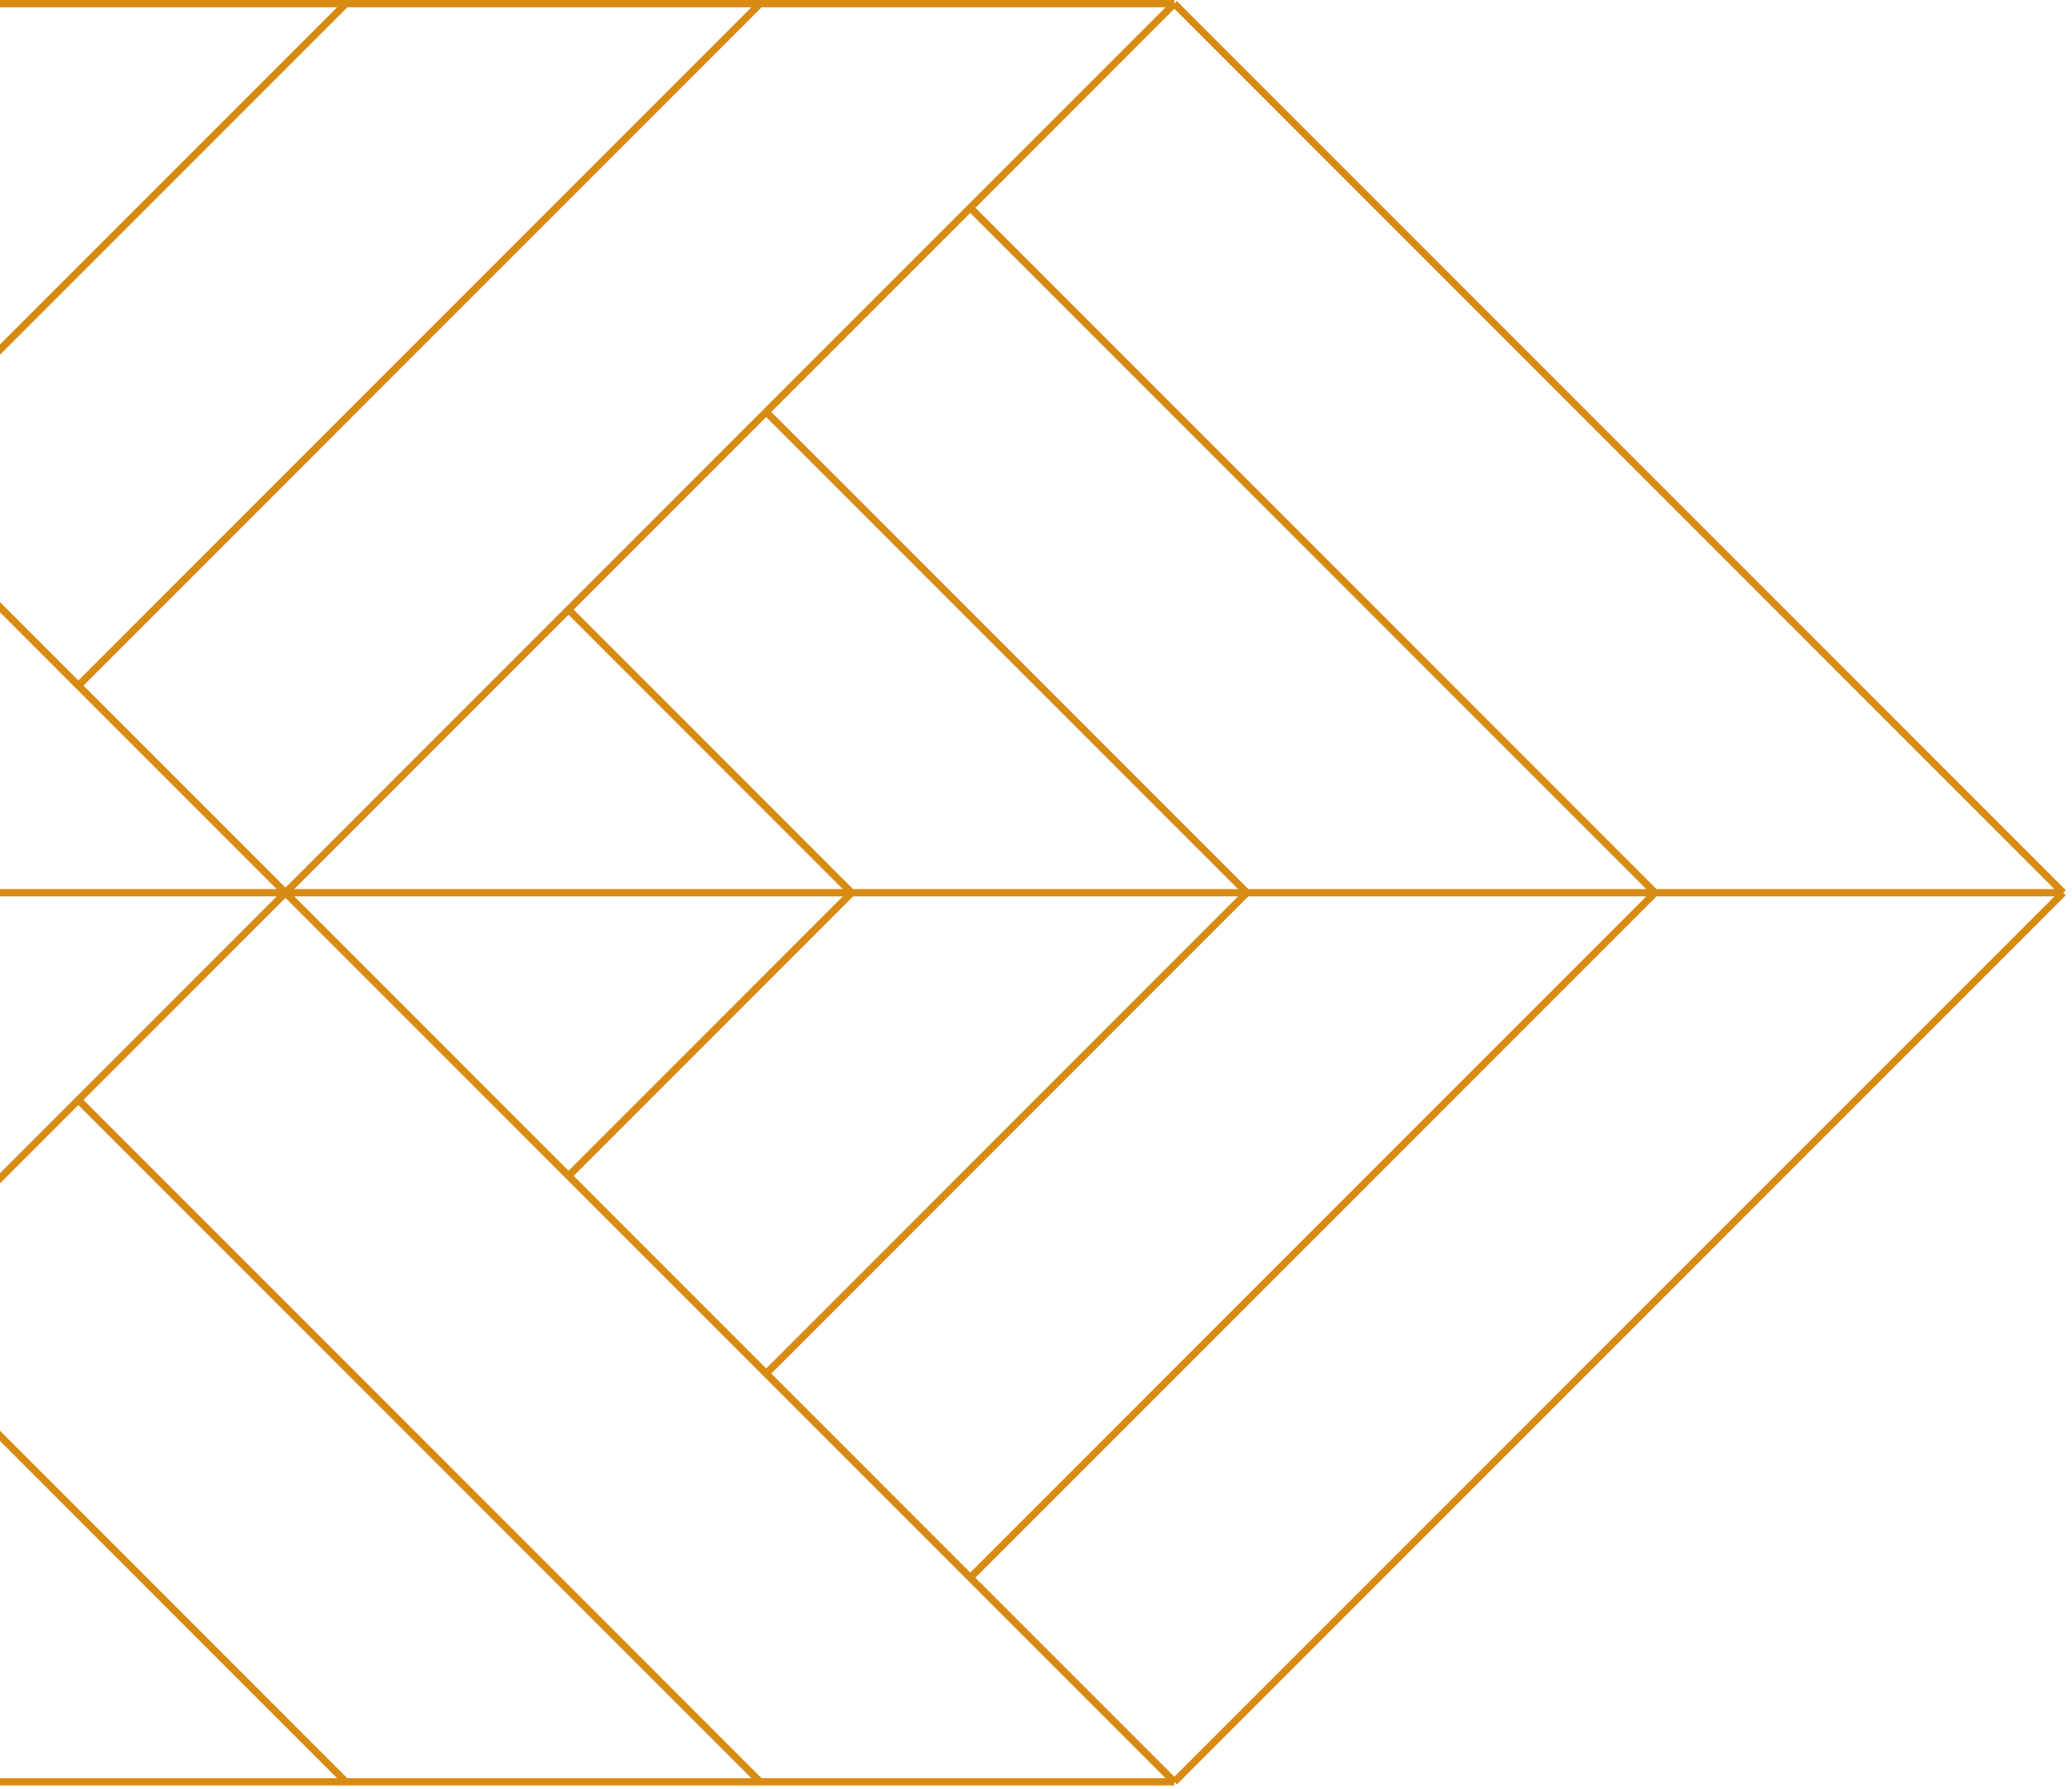 <?xml version="1.0" encoding="UTF-8"?> <svg xmlns="http://www.w3.org/2000/svg" width="285" height="246" viewBox="0 0 285 246" fill="none"><path d="M161.531 245.028L283.795 122.764M161.531 245.028H104.554M161.531 245.028L133.458 216.955M283.795 122.764L161.531 0.5M283.795 122.764L227.649 122.764M161.531 0.5H104.554M161.531 0.5L133.458 28.573M-13.199 70.298L-13.199 122.764M-13.199 70.298V61.276M-13.199 70.298L10.779 94.276M-13.199 175.231V122.764M-13.199 175.231V184.252M-13.199 175.231L10.779 151.253M-13.199 122.764L117.137 122.764M47.577 245.028H-13.199V184.252M47.577 245.028L-13.199 184.252M47.577 245.028L104.554 245.028M47.577 0.5H-13.199V61.276M47.577 0.5L-13.199 61.276M47.577 0.5L104.554 0.5M104.554 0.5L10.779 94.276M10.779 94.276L78.202 161.699M104.554 245.028L10.779 151.253M10.779 151.253L78.202 83.829M78.202 161.699L117.137 122.764M78.202 161.699L105.385 188.882M117.137 122.764L78.202 83.829M117.137 122.764L171.503 122.764M78.202 83.829L105.385 56.647M171.503 122.764L105.385 56.647M171.503 122.764L105.385 188.882M171.503 122.764L227.649 122.764M105.385 56.647L133.458 28.573M105.385 188.882L133.458 216.955M227.649 122.764L133.458 28.573M227.649 122.764L133.458 216.955" stroke="#D88B13"></path></svg> 